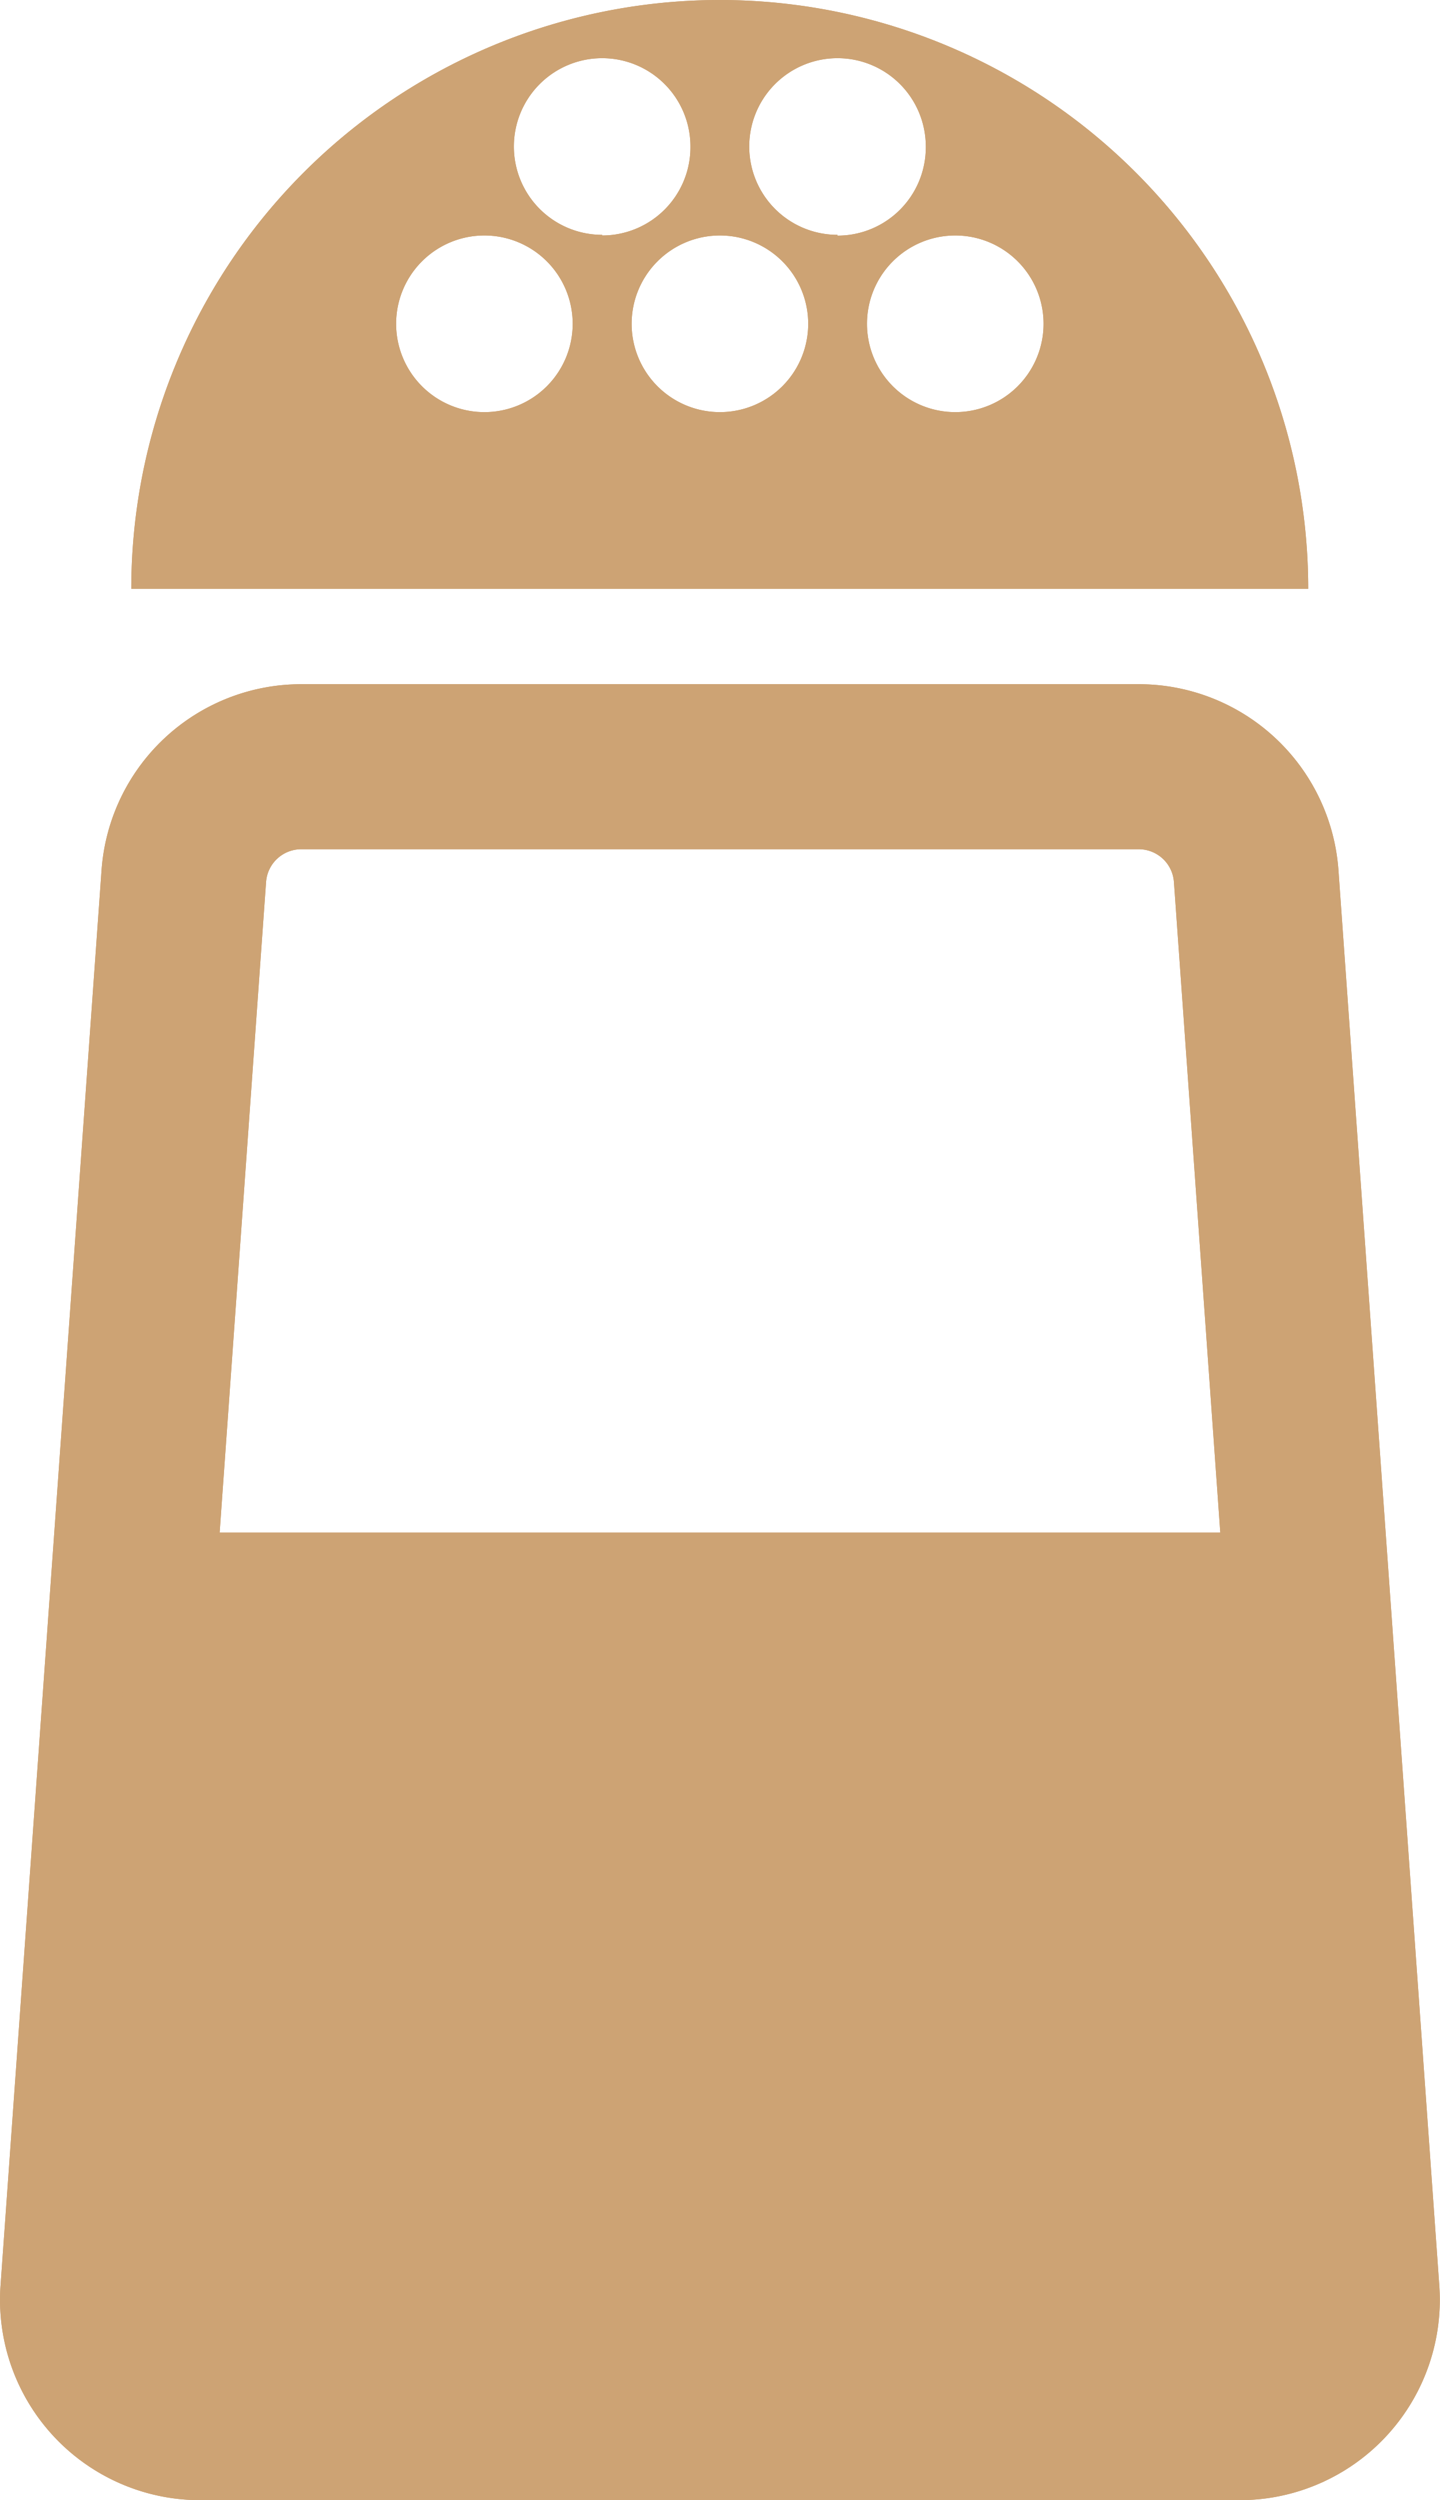 <svg xmlns="http://www.w3.org/2000/svg" width="8.939" height="15.512" viewBox="0 0 8.939 15.512">
  <g id="グループ_983" data-name="グループ 983" transform="translate(-1129.487 -406)">
    <g id="グループ_501" data-name="グループ 501" transform="translate(1123.414 405)">
      <path id="パス_233" data-name="パス 233" d="M13.768,17.754H7.316a.731.731,0,0,1-.729-.783l.627-8.781a.731.731,0,0,1,.728-.679h5.2a.731.731,0,0,1,.729.679l.626,8.781A.731.731,0,0,1,13.768,17.754Z" transform="translate(0 -1.754)" fill="none" stroke="#cda374" stroke-miterlimit="10" stroke-width="1.024"/>
      <path id="パス_234" data-name="パス 234" d="M10.653,1A3.654,3.654,0,0,0,7,4.653h7.306A3.654,3.654,0,0,0,10.653,1ZM9.192,3.557a.548.548,0,1,1,.548-.548A.548.548,0,0,1,9.192,3.557Zm.731-1.1a.548.548,0,1,1,.548-.548A.548.548,0,0,1,9.923,2.461Zm.731,1.1a.548.548,0,1,1,.548-.548A.548.548,0,0,1,10.654,3.557Zm1.461,0a.548.548,0,1,1,.548-.548A.548.548,0,0,1,12.114,3.557Zm-.731-1.1a.548.548,0,1,1,.548-.548A.548.548,0,0,1,11.384,2.462Z" transform="translate(-0.112)" fill="#cda374"/>
      <path id="パス_235" data-name="パス 235" d="M6.888,14.015H14.15l.349,5.491H6.586Z" transform="translate(0 -3.506)" fill="#cda374"/>
    </g>
    <g id="グループ_982" data-name="グループ 982" transform="translate(1123.414 405)">
      <path id="パス_233-2" data-name="パス 233" d="M13.768,17.754H7.316a.731.731,0,0,1-.729-.783l.627-8.781a.731.731,0,0,1,.728-.679h5.2a.731.731,0,0,1,.729.679l.626,8.781A.731.731,0,0,1,13.768,17.754Z" transform="translate(0 -1.754)" fill="none" stroke="#cda374" stroke-miterlimit="10" stroke-width="1.024"/>
      <path id="パス_234-2" data-name="パス 234" d="M10.653,1A3.654,3.654,0,0,0,7,4.653h7.306A3.654,3.654,0,0,0,10.653,1ZM9.192,3.557a.548.548,0,1,1,.548-.548A.548.548,0,0,1,9.192,3.557Zm.731-1.1a.548.548,0,1,1,.548-.548A.548.548,0,0,1,9.923,2.461Zm.731,1.1a.548.548,0,1,1,.548-.548A.548.548,0,0,1,10.654,3.557Zm1.461,0a.548.548,0,1,1,.548-.548A.548.548,0,0,1,12.114,3.557Zm-.731-1.1a.548.548,0,1,1,.548-.548A.548.548,0,0,1,11.384,2.462Z" transform="translate(-0.112)" fill="#cda374"/>
      <path id="パス_235-2" data-name="パス 235" d="M6.888,14.015H14.15l.349,5.491H6.586Z" transform="translate(0 -3.506)" fill="#cda374"/>
    </g>
  </g>
</svg>
